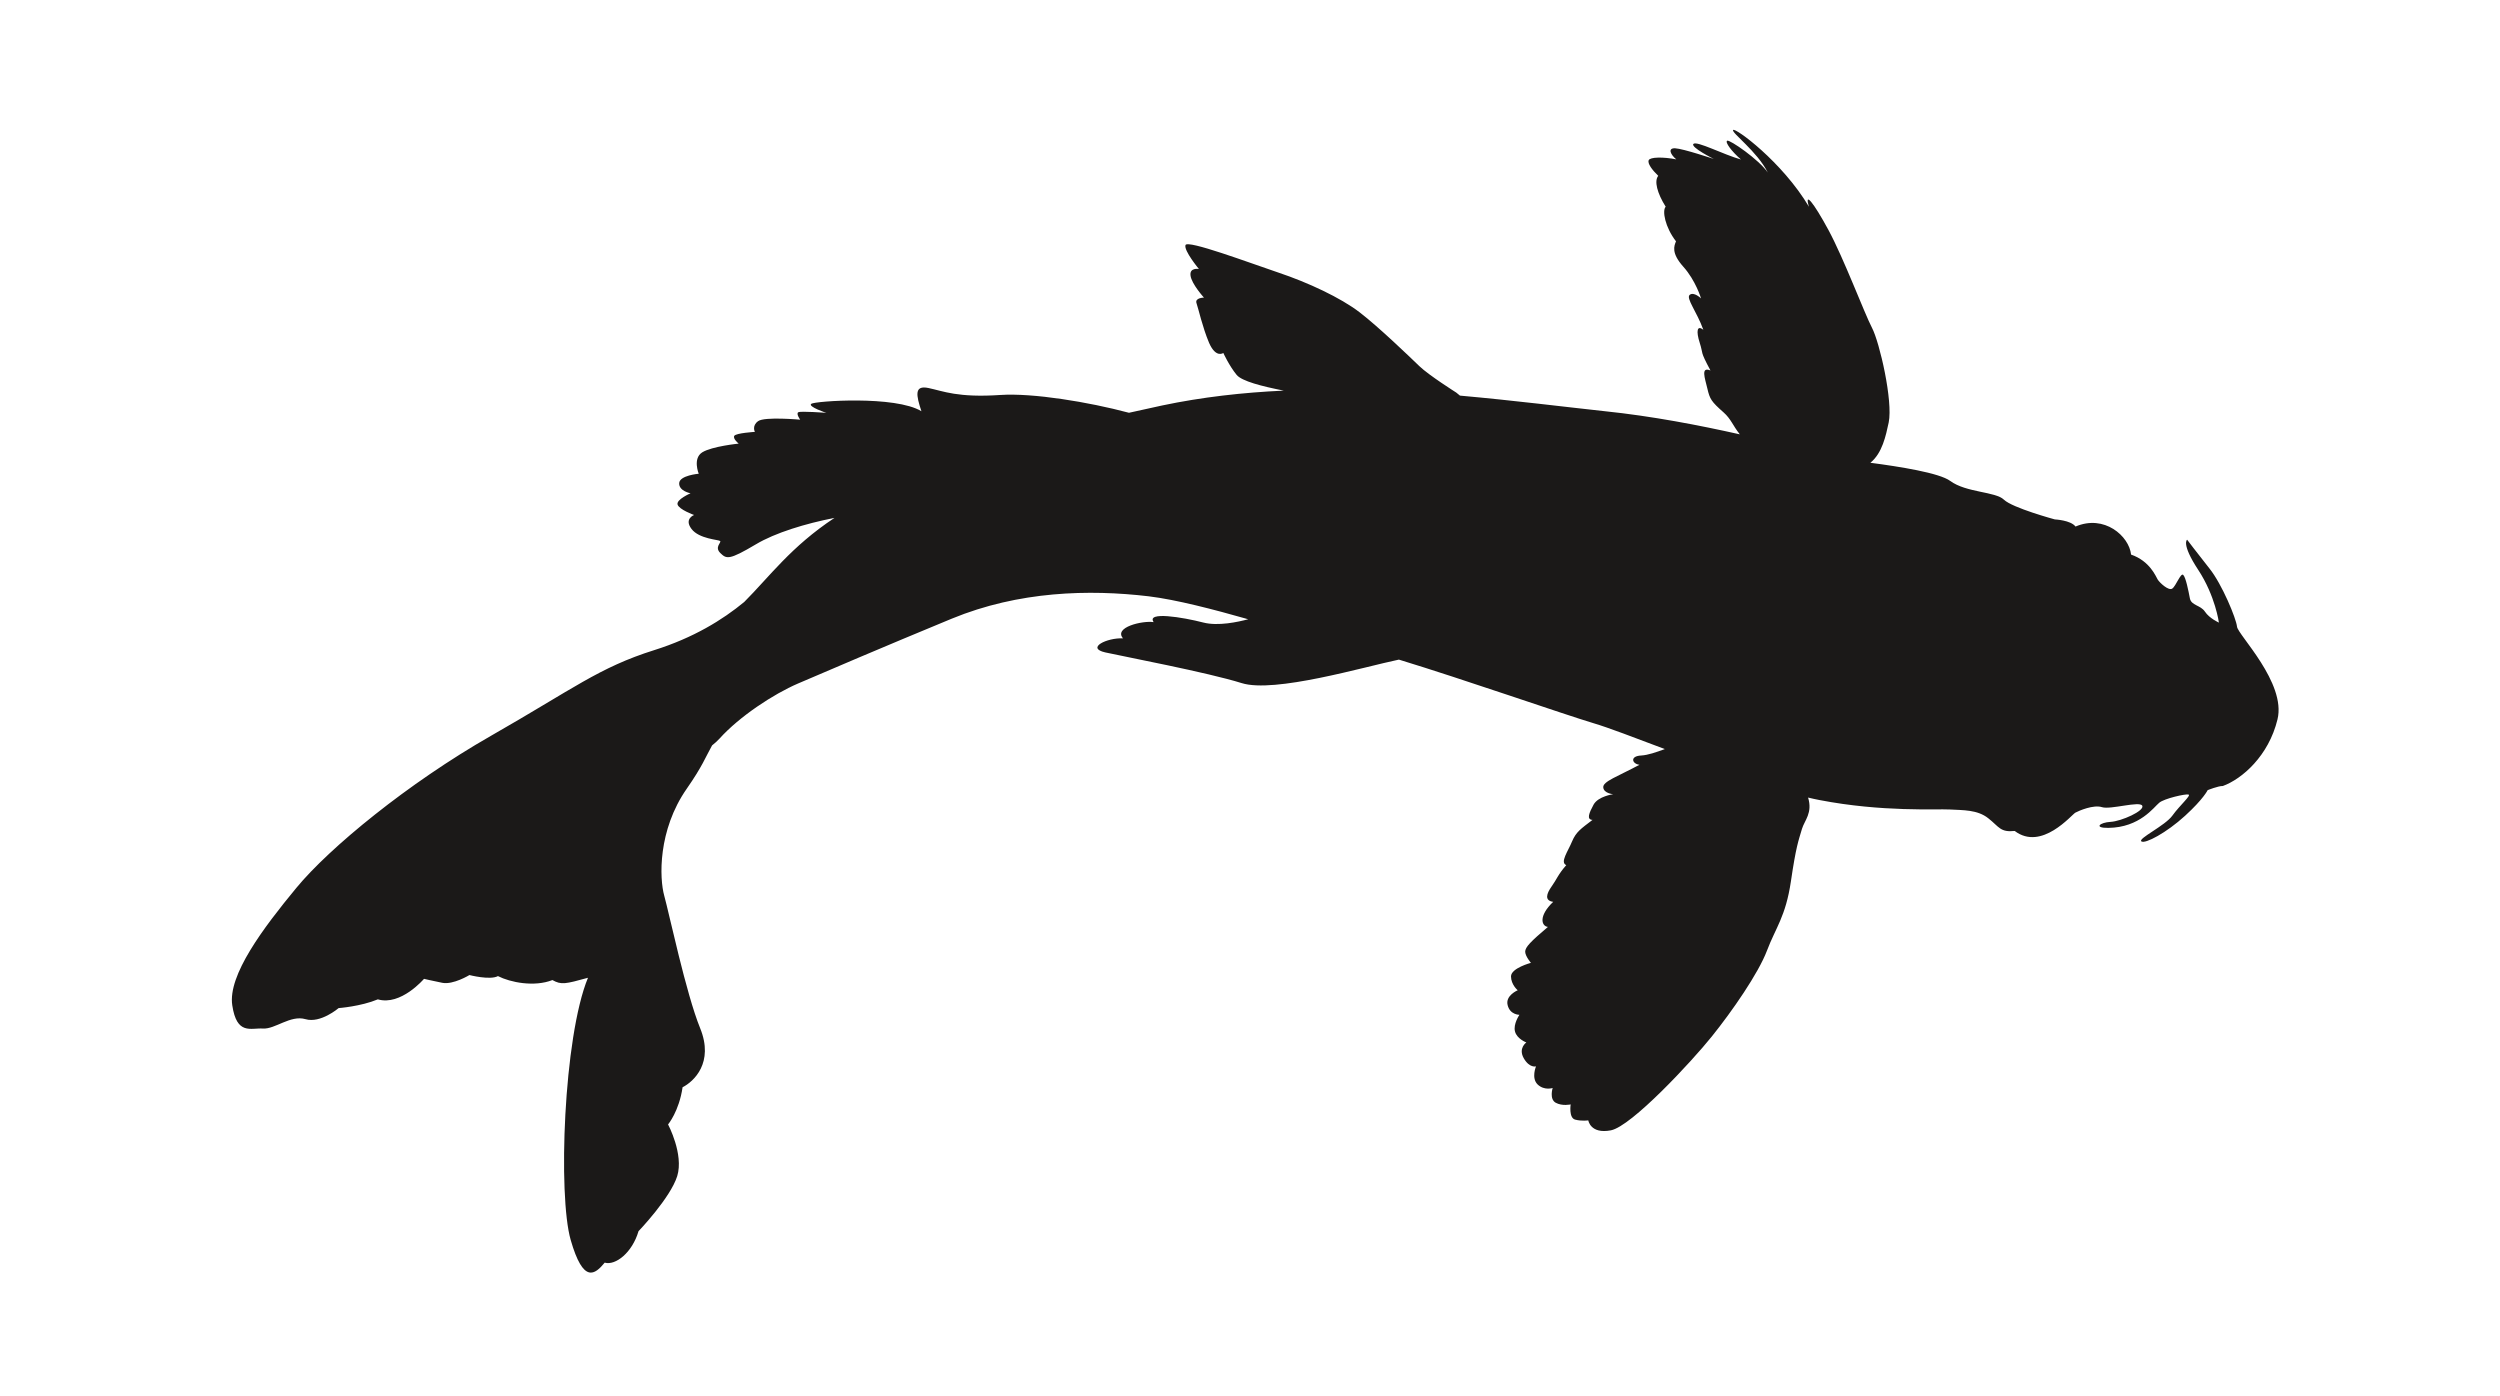 <?xml version="1.0" encoding="iso-8859-1"?>
<!-- Generator: Adobe Illustrator 28.5.0, SVG Export Plug-In . SVG Version: 9.03 Build 54727)  -->
<svg version="1.1" id="svg5" xmlns:svg="http://www.w3.org/2000/svg"
	 xmlns="http://www.w3.org/2000/svg" xmlns:xlink="http://www.w3.org/1999/xlink" x="0px" y="0px" viewBox="0 0 935.435 522.307"
	 style="enable-background:new 0 0 935.435 522.307;" xml:space="preserve">
<g id="layer1" transform="translate(-1104.786,-829.668)">
	<g id="layer1-7" transform="translate(36.041,-18.568)">
		<g id="g3722" transform="matrix(7.545,0,0,7.453,926.911,-410.404)">
			<g id="g4699">
				<g id="Layer1278" transform="matrix(0.353,0,0,0.353,-330.289,-75.108)">
					<g id="Layer1307" transform="translate(836.416,446.657)">
						<path id="path3720" style="fill-rule:evenodd;clip-rule:evenodd;fill:#1B1918;" d="M461.318,325.555
							c2.425,3.74,2.911,7.511,2.911,7.511s-1.331-0.597-1.957-1.553c-0.625-0.957-1.932-0.857-2.122-1.91
							c-0.197-1.048-0.571-2.976-0.933-3.321c-0.346-0.351-1.024,1.594-1.542,1.947c-0.523,0.358-1.776-0.85-2.04-1.281
							c-0.271-0.445-1.087-2.624-3.742-3.555c-0.281-2.632-3.755-5.748-7.806-3.987c-0.674-0.913-2.91-1.016-2.91-1.016
							s-5.948-1.634-7.145-2.803c-1.198-1.174-5.276-0.987-7.542-2.665c-1.524-1.148-7.145-2.046-11.223-2.587
							c1.676-1.374,2.173-3.85,2.574-5.735c0.615-3.036-1.27-11.373-2.348-13.463c-1.079-2.1-3.944-9.831-6.102-13.881
							c-2.166-4.053-3.426-5.553-2.748-3.326c-3.763-6.411-10.397-11.324-10.661-10.922c-0.263,0.395,3.4,3.048,4.877,6.06
							c-1.205-1.831-5.385-4.74-5.711-4.537c-0.334,0.206,0.608,1.501,1.94,2.674c-2.439-0.691-6.218-2.687-6.681-2.221
							c-0.452,0.469,2.856,2.14,2.856,2.14s-4.288-1.458-5.411-1.514c-1.116-0.06-0.645,0.93,0.153,1.575
							c-1.85-0.368-3.689-0.34-3.879,0.12c-0.2,0.458,0.471,1.373,1.339,2.221c-0.589,0.732-0.162,2.44,1.046,4.397
							c-0.519,0.532-0.095,2.898,1.449,4.918c-0.263,0.653-0.708,1.643,1.024,3.606c1.742,1.957,2.495,4.513,2.495,4.513
							s-0.998-0.985-1.587-0.511c-0.582,0.466,1.016,2.425,1.91,4.981c-0.868-0.713-1.049,0.146-0.508,1.848
							c0.545,1.706-0.048,0.989,1.508,3.931c-1.397-0.578-0.789,1.061-0.436,2.571c0.345,1.503,0.552,1.845,2.276,3.389
							c1.053,0.943,1.287,1.858,2.285,3.124c-5.622-1.279-12.329-2.597-19.011-3.295c-5.729-0.626-12.702-1.524-20.308-2.214
							l-0.519-0.431c0,0-3.842-2.454-5.176-3.753c-1.331-1.299-5.729-5.59-8.396-7.66c-2.665-2.076-7.289-4.258-11.397-5.647
							c-4.097-1.401-12.818-4.711-13.071-3.916c-0.255,0.792,1.885,3.397,1.885,3.397s-1.331-0.246-1.179,0.926
							c0.136,1.197,1.887,3.145,1.887,3.145s-1.324,0.012-1.043,0.802c0.272,0.789,0.835,3.41,1.767,5.64
							c0.963,2.221,1.997,1.429,1.997,1.429s0.824,1.831,1.885,3.136c0.734,0.874,3.5,1.603,6.608,2.221
							c-5.729,0.266-11.484,0.917-17.078,2.111c-1.613,0.349-3.164,0.695-4.668,1.04c-5.696-1.542-13.508-2.835-18.061-2.532
							c-5.984,0.411-8.043-0.549-10.1-0.987c-2.029-0.434-1.75,1.006-0.998,3.301c-3.642-2.258-14.958-1.456-15.476-1.056
							c-0.523,0.398,2.114,1.287,2.114,1.287s-3.615-0.287-3.942-0.083c-0.336,0.206,0.272,1.054,0.272,1.054
							s-5.014-0.464-5.911,0.207c-0.915,0.665-0.455,1.526-0.455,1.526s-2.629,0.163-2.89,0.558
							c-0.255,0.401,0.616,1.111,0.616,1.111s-3.744,0.377-5.123,1.242c-1.369,0.879-0.49,3.042-0.49,3.042s-2.7,0.226-2.748,1.347
							c-0.048,1.124,1.597,1.432,1.597,1.432s-2.031,0.885-1.823,1.6c0.21,0.721,2.321,1.488,2.321,1.488s-1.442,0.545-0.364,1.981
							c1.063,1.432,3.837,1.526,4.027,1.721c0.207,0.194-0.835,0.87,0.024,1.711c0.868,0.848,1.194,1.042,4.995-1.242
							c2.7-1.637,6.971-2.953,11.042-3.758c-6.121,4.097-9.148,8.381-12.685,11.961c-3.036,2.537-7.126,5.091-12.655,6.85
							c-7.742,2.469-11.323,5.476-22.955,12.201c-11.631,6.731-22.646,15.886-27.307,21.607c-4.668,5.721-9.645,12.426-9.002,16.705
							c0.634,4.269,2.592,3.19,4.315,3.3c1.713,0.107,3.853-1.955,5.966-1.334c2.114,0.634,4.661-1.574,4.661-1.574
							s3.089-0.226,5.51-1.242c3.238,0.95,6.485-2.918,6.485-2.918s1.057,0.255,2.574,0.565c1.524,0.305,3.807-1.105,3.807-1.105
							s2.9,0.758,4.008,0.15c1.73,0.892,5.095,1.582,7.651,0.563c1.253,0.703,1.779,0.571,4.995-0.325
							c-3.445,8.466-4.216,30.992-2.429,37.284c1.787,6.305,3.419,4.903,4.779,3.231c1.524,0.445,3.872-1.429,4.75-4.471
							c0,0,4.479-4.727,5.439-7.837c0.942-3.105-1.286-7.348-1.286-7.348s1.55-1.873,2.038-5.289
							c1.569-0.808,4.443-3.487,2.466-8.405c-1.976-4.914-4.352-16.326-5.04-18.826c-0.689-2.484-0.915-9.324,3.164-15.234
							c2.203-3.199,2.648-4.515,3.555-6.152c0.39-0.314,0.743-0.634,1.032-0.956c2.847-3.197,7.625-6.355,11.023-7.839
							c3.401-1.484,12.177-5.284,21.613-9.229c9.429-3.929,19.296-4.186,27.671-3.182c3.898,0.482,9.039,1.842,13.979,3.263
							c-1.423,0.387-4.223,1.008-6.3,0.469c-2.903-0.76-8.05-1.613-6.982-0.06c-1.587-0.237-5.647,0.739-4.304,2.308
							c-2.251-0.107-5.258,1.373-2.484,2.003c2.765,0.619,14.379,2.848,19.147,4.361c4.595,1.473,17.216-2.316,22.095-3.34
							c9.166,2.83,23.134,7.769,27.342,9.045c2.085,0.624,5.755,2.053,10.019,3.679c-1.242,0.458-2.366,0.858-3.319,0.915
							c-1.643,0.083-1.287,1.192-0.246,1.318c-3.062,1.669-5.168,2.369-5.086,3.219c0.071,0.863,1.397,0.967,1.397,0.967
							s-2.105,0.286-2.757,1.481c-0.634,1.192-1.024,2.124-0.153,2.174c-1.643,1.277-2.295,1.682-2.874,3.068
							c-0.563,1.392-1.732,2.987-0.808,3.363c-1.168,1.337-1.36,2.059-2.075,3.055c-0.697,0.998-1.024,1.996,0.236,2.166
							c-2.084,2.009-1.668,3.45-0.745,3.569c-2.41,2.075-3.191,2.868-3.191,3.531c0.024,0.656,0.807,1.577,0.807,1.577
							s-2.81,0.752-2.799,1.936c0.012,1.182,0.942,1.963,0.942,1.963s-1.769,0.747-1.414,2.122c0.335,1.382,1.658,1.369,1.658,1.369
							s-0.905,1.323-0.624,2.376c0.271,1.055,1.595,1.558,1.595,1.558s-1.172,0.802-0.364,2.245
							c0.808,1.432,1.721,1.155,1.721,1.155s-0.697,1.661,0.226,2.574c0.944,0.903,2.112,0.501,2.112,0.501
							s-0.497,1.578,0.427,2.097c0.935,0.514,2.103,0.237,2.103,0.237s-0.29,1.913,0.626,2.162c0.926,0.253,1.85,0.107,1.85,0.107
							s0.29,1.979,3.174,1.418c2.892-0.571,11.332-9.756,14.178-13.347c2.855-3.595,6.537-8.967,7.751-12.211
							c1.208-3.241,2.629-4.836,3.363-9.855c0.726-5.005,1.053-5.734,1.552-7.457c0.364-1.224,1.521-2.266,0.861-4.456
							c0.545,0.131,1.087,0.255,1.595,0.351c8.832,1.731,16.474,1.236,18.313,1.345c1.842,0.107,3.881,0.012,5.413,1.253
							c1.532,1.223,1.668,2.016,3.707,1.802c3.79,2.905,8.006-2.338,8.531-2.611c0.519-0.281,2.547-1.161,3.735-0.774
							c1.19,0.384,5.324-0.921,5.657-0.2c0.335,0.721-2.929,2.203-4.452,2.29c-1.513,0.083-2.429,0.883-0.316,0.855
							c4.434-0.048,6.411-2.973,7.145-3.571c0.704-0.608,3.726-1.297,4.123-1.171c0.401,0.124-1.231,1.534-2.266,2.99
							c-1.034,1.458-4.905,3.284-4.361,3.676c0.527,0.39,3.534-1.234,6.13-3.637c2.602-2.403,3.182-3.652,3.182-3.652
							s1.513-0.616,2.131-0.59c2.7-0.997,6.437-4.278,7.679-9.473c1.26-5.2-5.585-12.05-5.687-13.192
							c-0.107-1.134-2.092-6.023-3.879-8.281c-1.776-2.266-3.129-4.084-3.129-4.084s-0.868,0.545,1.55,4.278L461.318,325.555z"/>
					</g>
				</g>
			</g>
		</g>
	</g>
</g>
</svg>
